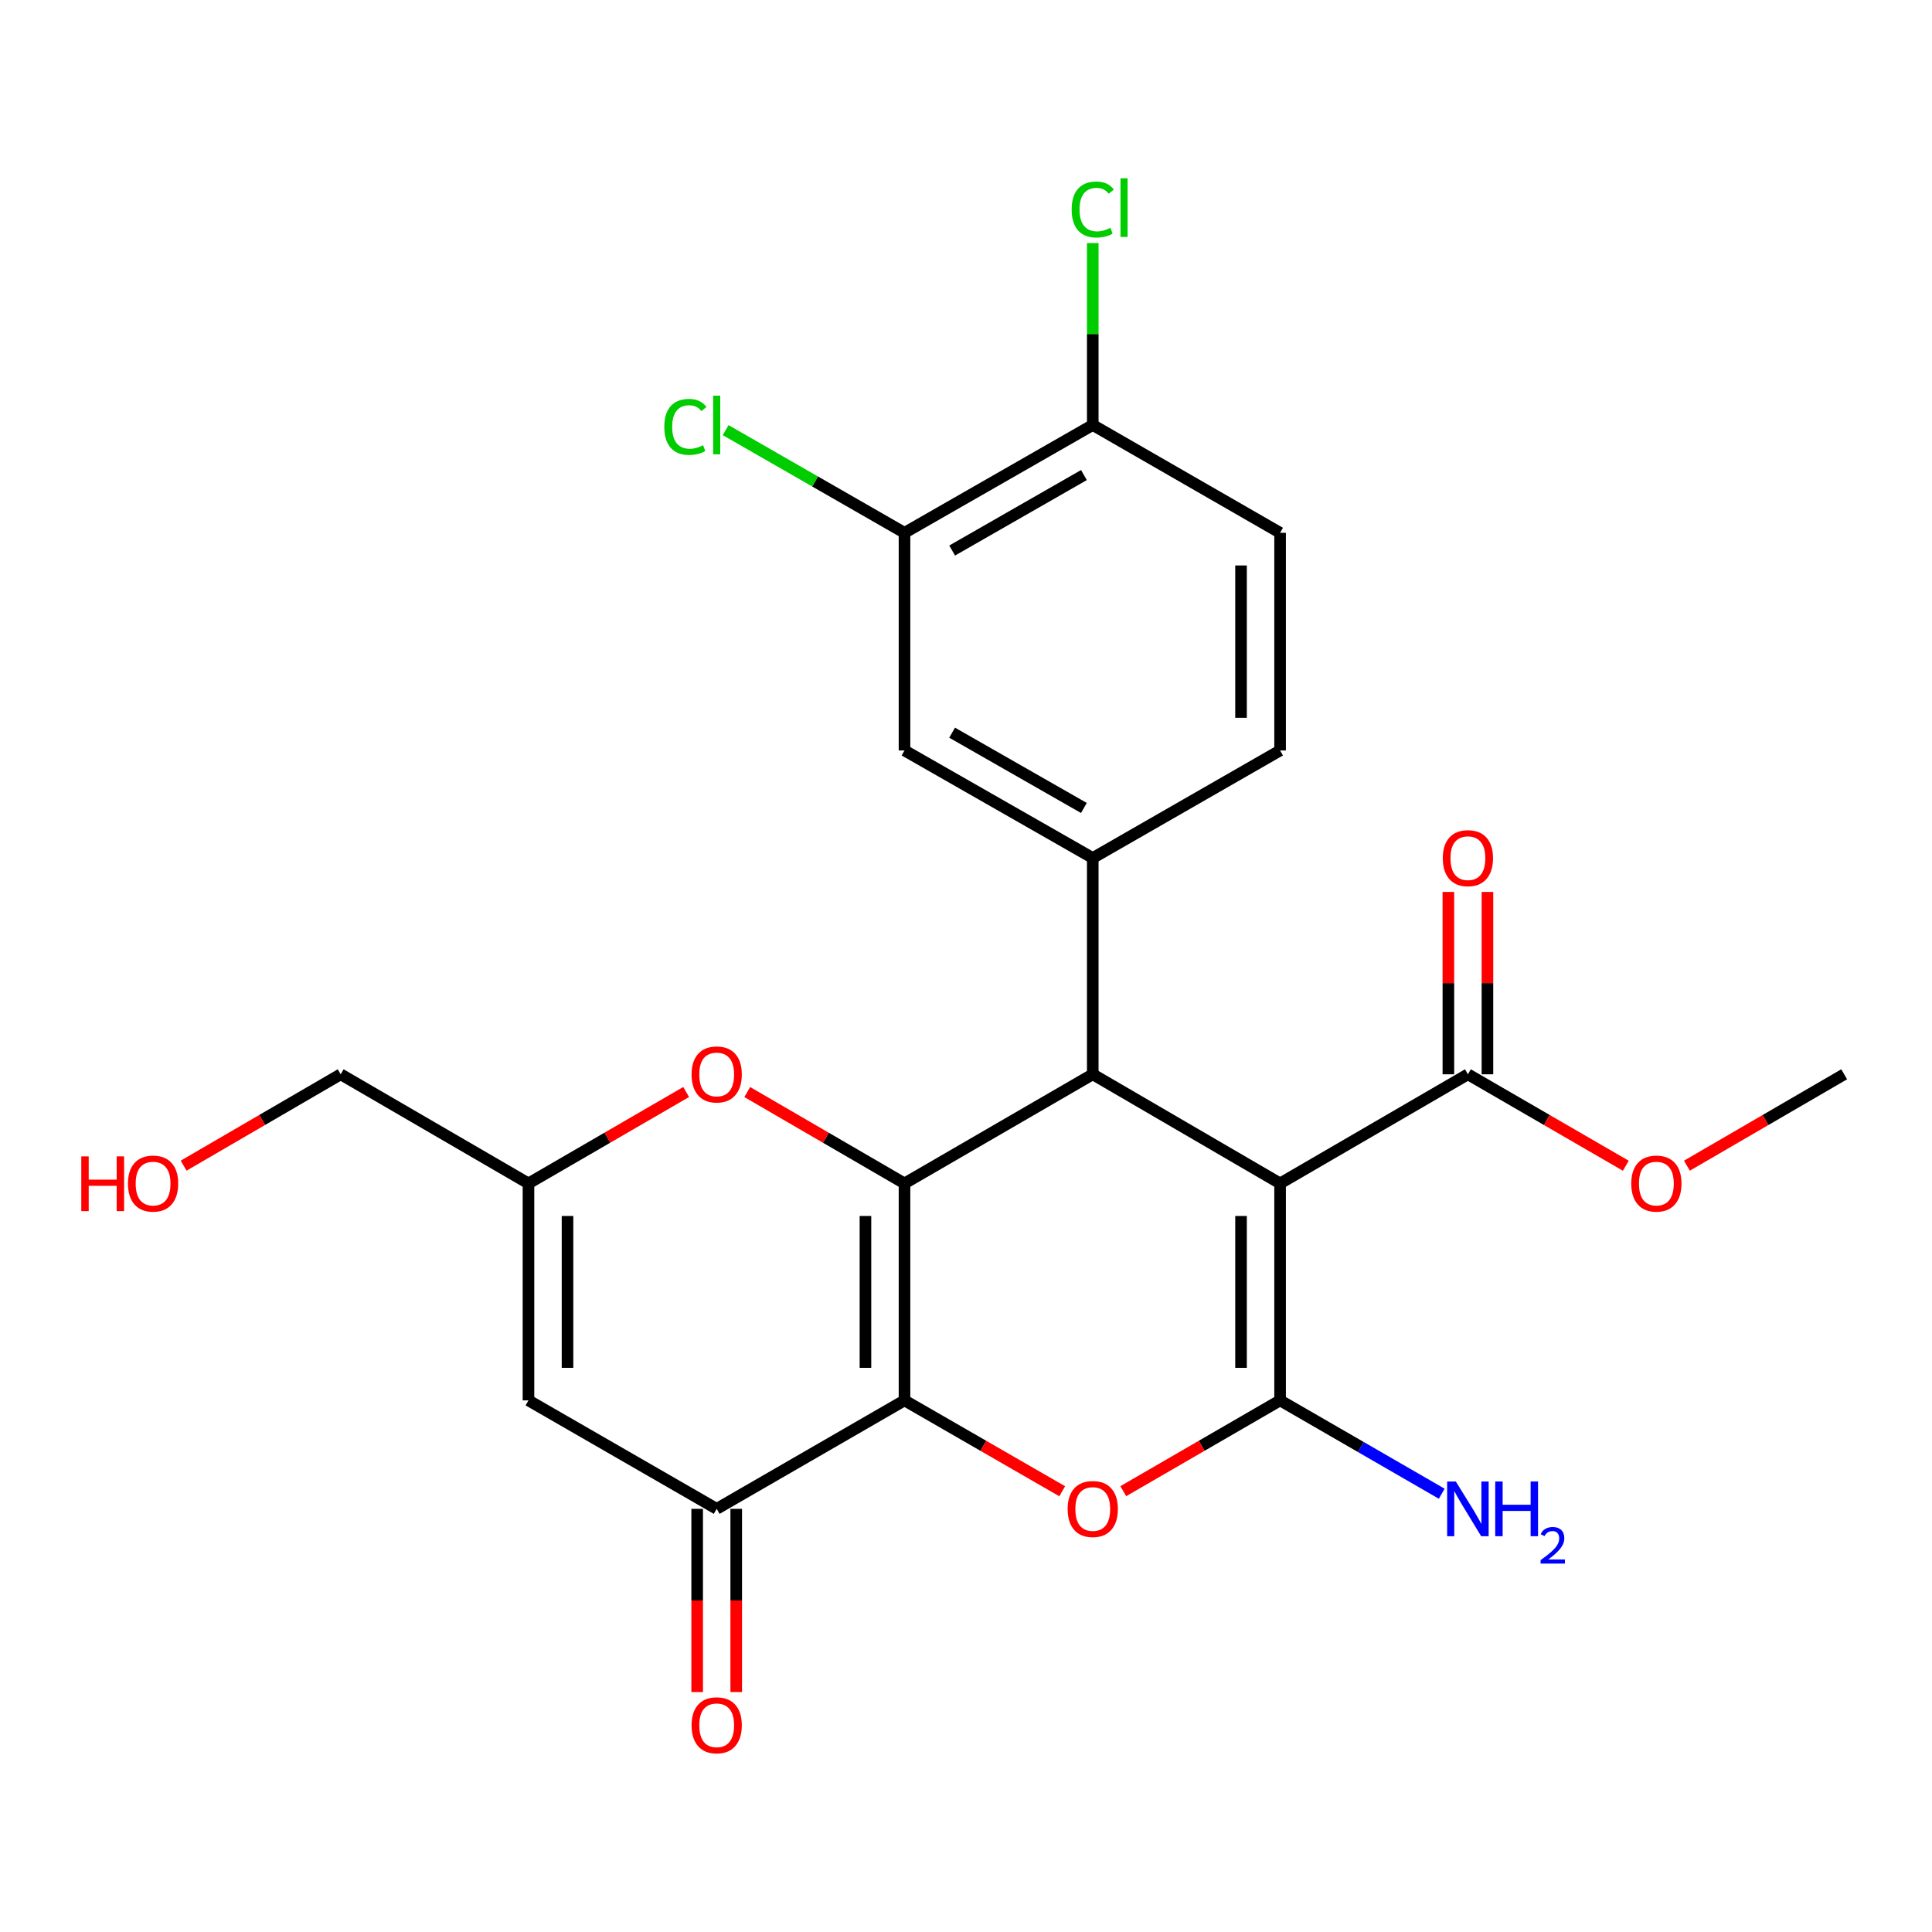 <?xml version='1.0' encoding='iso-8859-1'?>
<svg version='1.1' baseProfile='full'
              xmlns='http://www.w3.org/2000/svg'
                      xmlns:rdkit='http://www.rdkit.org/xml'
                      xmlns:xlink='http://www.w3.org/1999/xlink'
                  xml:space='preserve'
width='1000px' height='1000px' viewBox='0 0 1000 1000'>
<!-- END OF HEADER -->
<rect style='opacity:1.0;fill:#FFFFFF;stroke:none' width='1000' height='1000' x='0' y='0'> </rect>
<path class='bond-0' d='M 468.172,724.836 L 468.172,612.542' style='fill:none;fill-rule:evenodd;stroke:#000000;stroke-width:6px;stroke-linecap:butt;stroke-linejoin:miter;stroke-opacity:1' />
<path class='bond-0' d='M 447.957,707.992 L 447.957,629.386' style='fill:none;fill-rule:evenodd;stroke:#000000;stroke-width:6px;stroke-linecap:butt;stroke-linejoin:miter;stroke-opacity:1' />
<path class='bond-4' d='M 468.172,724.836 L 508.984,748.352' style='fill:none;fill-rule:evenodd;stroke:#000000;stroke-width:6px;stroke-linecap:butt;stroke-linejoin:miter;stroke-opacity:1' />
<path class='bond-4' d='M 508.984,748.352 L 549.797,771.867' style='fill:none;fill-rule:evenodd;stroke:#FF0000;stroke-width:6px;stroke-linecap:butt;stroke-linejoin:miter;stroke-opacity:1' />
<path class='bond-5' d='M 468.172,724.836 L 370.96,780.978' style='fill:none;fill-rule:evenodd;stroke:#000000;stroke-width:6px;stroke-linecap:butt;stroke-linejoin:miter;stroke-opacity:1' />
<path class='bond-3' d='M 468.172,612.542 L 565.608,556.052' style='fill:none;fill-rule:evenodd;stroke:#000000;stroke-width:6px;stroke-linecap:butt;stroke-linejoin:miter;stroke-opacity:1' />
<path class='bond-6' d='M 468.172,612.542 L 427.471,588.89' style='fill:none;fill-rule:evenodd;stroke:#000000;stroke-width:6px;stroke-linecap:butt;stroke-linejoin:miter;stroke-opacity:1' />
<path class='bond-6' d='M 427.471,588.89 L 386.771,565.239' style='fill:none;fill-rule:evenodd;stroke:#FF0000;stroke-width:6px;stroke-linecap:butt;stroke-linejoin:miter;stroke-opacity:1' />
<path class='bond-1' d='M 662.573,612.542 L 662.573,724.836' style='fill:none;fill-rule:evenodd;stroke:#000000;stroke-width:6px;stroke-linecap:butt;stroke-linejoin:miter;stroke-opacity:1' />
<path class='bond-1' d='M 642.358,629.386 L 642.358,707.992' style='fill:none;fill-rule:evenodd;stroke:#000000;stroke-width:6px;stroke-linecap:butt;stroke-linejoin:miter;stroke-opacity:1' />
<path class='bond-9' d='M 662.573,612.542 L 759.785,556.052' style='fill:none;fill-rule:evenodd;stroke:#000000;stroke-width:6px;stroke-linecap:butt;stroke-linejoin:miter;stroke-opacity:1' />
<path class='bond-25' d='M 662.573,612.542 L 565.608,556.052' style='fill:none;fill-rule:evenodd;stroke:#000000;stroke-width:6px;stroke-linecap:butt;stroke-linejoin:miter;stroke-opacity:1' />
<path class='bond-2' d='M 662.573,724.836 L 621.991,748.332' style='fill:none;fill-rule:evenodd;stroke:#000000;stroke-width:6px;stroke-linecap:butt;stroke-linejoin:miter;stroke-opacity:1' />
<path class='bond-2' d='M 621.991,748.332 L 581.409,771.829' style='fill:none;fill-rule:evenodd;stroke:#FF0000;stroke-width:6px;stroke-linecap:butt;stroke-linejoin:miter;stroke-opacity:1' />
<path class='bond-13' d='M 662.573,724.836 L 704.406,748.995' style='fill:none;fill-rule:evenodd;stroke:#000000;stroke-width:6px;stroke-linecap:butt;stroke-linejoin:miter;stroke-opacity:1' />
<path class='bond-13' d='M 704.406,748.995 L 746.238,773.154' style='fill:none;fill-rule:evenodd;stroke:#0000FF;stroke-width:6px;stroke-linecap:butt;stroke-linejoin:miter;stroke-opacity:1' />
<path class='bond-7' d='M 565.608,556.052 L 565.608,444.105' style='fill:none;fill-rule:evenodd;stroke:#000000;stroke-width:6px;stroke-linecap:butt;stroke-linejoin:miter;stroke-opacity:1' />
<path class='bond-8' d='M 370.96,780.978 L 273.535,724.836' style='fill:none;fill-rule:evenodd;stroke:#000000;stroke-width:6px;stroke-linecap:butt;stroke-linejoin:miter;stroke-opacity:1' />
<path class='bond-16' d='M 360.853,780.978 L 360.853,828.391' style='fill:none;fill-rule:evenodd;stroke:#000000;stroke-width:6px;stroke-linecap:butt;stroke-linejoin:miter;stroke-opacity:1' />
<path class='bond-16' d='M 360.853,828.391 L 360.853,875.805' style='fill:none;fill-rule:evenodd;stroke:#FF0000;stroke-width:6px;stroke-linecap:butt;stroke-linejoin:miter;stroke-opacity:1' />
<path class='bond-16' d='M 381.068,780.978 L 381.068,828.391' style='fill:none;fill-rule:evenodd;stroke:#000000;stroke-width:6px;stroke-linecap:butt;stroke-linejoin:miter;stroke-opacity:1' />
<path class='bond-16' d='M 381.068,828.391 L 381.068,875.805' style='fill:none;fill-rule:evenodd;stroke:#FF0000;stroke-width:6px;stroke-linecap:butt;stroke-linejoin:miter;stroke-opacity:1' />
<path class='bond-26' d='M 355.145,565.222 L 314.34,588.882' style='fill:none;fill-rule:evenodd;stroke:#FF0000;stroke-width:6px;stroke-linecap:butt;stroke-linejoin:miter;stroke-opacity:1' />
<path class='bond-26' d='M 314.34,588.882 L 273.535,612.542' style='fill:none;fill-rule:evenodd;stroke:#000000;stroke-width:6px;stroke-linecap:butt;stroke-linejoin:miter;stroke-opacity:1' />
<path class='bond-11' d='M 565.608,444.105 L 468.172,388.435' style='fill:none;fill-rule:evenodd;stroke:#000000;stroke-width:6px;stroke-linecap:butt;stroke-linejoin:miter;stroke-opacity:1' />
<path class='bond-11' d='M 561.021,418.203 L 492.816,379.234' style='fill:none;fill-rule:evenodd;stroke:#000000;stroke-width:6px;stroke-linecap:butt;stroke-linejoin:miter;stroke-opacity:1' />
<path class='bond-15' d='M 565.608,444.105 L 662.573,388.435' style='fill:none;fill-rule:evenodd;stroke:#000000;stroke-width:6px;stroke-linecap:butt;stroke-linejoin:miter;stroke-opacity:1' />
<path class='bond-10' d='M 273.535,724.836 L 273.535,612.542' style='fill:none;fill-rule:evenodd;stroke:#000000;stroke-width:6px;stroke-linecap:butt;stroke-linejoin:miter;stroke-opacity:1' />
<path class='bond-10' d='M 293.75,707.992 L 293.75,629.386' style='fill:none;fill-rule:evenodd;stroke:#000000;stroke-width:6px;stroke-linecap:butt;stroke-linejoin:miter;stroke-opacity:1' />
<path class='bond-17' d='M 769.892,556.052 L 769.892,508.858' style='fill:none;fill-rule:evenodd;stroke:#000000;stroke-width:6px;stroke-linecap:butt;stroke-linejoin:miter;stroke-opacity:1' />
<path class='bond-17' d='M 769.892,508.858 L 769.892,461.664' style='fill:none;fill-rule:evenodd;stroke:#FF0000;stroke-width:6px;stroke-linecap:butt;stroke-linejoin:miter;stroke-opacity:1' />
<path class='bond-17' d='M 749.677,556.052 L 749.677,508.858' style='fill:none;fill-rule:evenodd;stroke:#000000;stroke-width:6px;stroke-linecap:butt;stroke-linejoin:miter;stroke-opacity:1' />
<path class='bond-17' d='M 749.677,508.858 L 749.677,461.664' style='fill:none;fill-rule:evenodd;stroke:#FF0000;stroke-width:6px;stroke-linecap:butt;stroke-linejoin:miter;stroke-opacity:1' />
<path class='bond-20' d='M 759.785,556.052 L 800.65,579.717' style='fill:none;fill-rule:evenodd;stroke:#000000;stroke-width:6px;stroke-linecap:butt;stroke-linejoin:miter;stroke-opacity:1' />
<path class='bond-20' d='M 800.65,579.717 L 841.516,603.381' style='fill:none;fill-rule:evenodd;stroke:#FF0000;stroke-width:6px;stroke-linecap:butt;stroke-linejoin:miter;stroke-opacity:1' />
<path class='bond-22' d='M 273.535,612.542 L 176.334,556.052' style='fill:none;fill-rule:evenodd;stroke:#000000;stroke-width:6px;stroke-linecap:butt;stroke-linejoin:miter;stroke-opacity:1' />
<path class='bond-12' d='M 468.172,388.435 L 468.172,275.782' style='fill:none;fill-rule:evenodd;stroke:#000000;stroke-width:6px;stroke-linecap:butt;stroke-linejoin:miter;stroke-opacity:1' />
<path class='bond-19' d='M 468.172,275.782 L 421.887,249.212' style='fill:none;fill-rule:evenodd;stroke:#000000;stroke-width:6px;stroke-linecap:butt;stroke-linejoin:miter;stroke-opacity:1' />
<path class='bond-19' d='M 421.887,249.212 L 375.602,222.642' style='fill:none;fill-rule:evenodd;stroke:#00CC00;stroke-width:6px;stroke-linecap:butt;stroke-linejoin:miter;stroke-opacity:1' />
<path class='bond-27' d='M 468.172,275.782 L 565.608,219.977' style='fill:none;fill-rule:evenodd;stroke:#000000;stroke-width:6px;stroke-linecap:butt;stroke-linejoin:miter;stroke-opacity:1' />
<path class='bond-27' d='M 492.834,284.953 L 561.039,245.889' style='fill:none;fill-rule:evenodd;stroke:#000000;stroke-width:6px;stroke-linecap:butt;stroke-linejoin:miter;stroke-opacity:1' />
<path class='bond-14' d='M 565.608,219.977 L 662.573,275.782' style='fill:none;fill-rule:evenodd;stroke:#000000;stroke-width:6px;stroke-linecap:butt;stroke-linejoin:miter;stroke-opacity:1' />
<path class='bond-21' d='M 565.608,219.977 L 565.608,172.894' style='fill:none;fill-rule:evenodd;stroke:#000000;stroke-width:6px;stroke-linecap:butt;stroke-linejoin:miter;stroke-opacity:1' />
<path class='bond-21' d='M 565.608,172.894 L 565.608,125.811' style='fill:none;fill-rule:evenodd;stroke:#00CC00;stroke-width:6px;stroke-linecap:butt;stroke-linejoin:miter;stroke-opacity:1' />
<path class='bond-18' d='M 662.573,388.435 L 662.573,275.782' style='fill:none;fill-rule:evenodd;stroke:#000000;stroke-width:6px;stroke-linecap:butt;stroke-linejoin:miter;stroke-opacity:1' />
<path class='bond-18' d='M 642.358,371.537 L 642.358,292.68' style='fill:none;fill-rule:evenodd;stroke:#000000;stroke-width:6px;stroke-linecap:butt;stroke-linejoin:miter;stroke-opacity:1' />
<path class='bond-24' d='M 873.144,603.354 L 913.845,579.703' style='fill:none;fill-rule:evenodd;stroke:#FF0000;stroke-width:6px;stroke-linecap:butt;stroke-linejoin:miter;stroke-opacity:1' />
<path class='bond-24' d='M 913.845,579.703 L 954.545,556.052' style='fill:none;fill-rule:evenodd;stroke:#000000;stroke-width:6px;stroke-linecap:butt;stroke-linejoin:miter;stroke-opacity:1' />
<path class='bond-23' d='M 176.334,556.052 L 135.689,579.698' style='fill:none;fill-rule:evenodd;stroke:#000000;stroke-width:6px;stroke-linecap:butt;stroke-linejoin:miter;stroke-opacity:1' />
<path class='bond-23' d='M 135.689,579.698 L 95.043,603.345' style='fill:none;fill-rule:evenodd;stroke:#FF0000;stroke-width:6px;stroke-linecap:butt;stroke-linejoin:miter;stroke-opacity:1' />
<path  class='atom-5' d='M 552.608 781.058
Q 552.608 774.258, 555.968 770.458
Q 559.328 766.658, 565.608 766.658
Q 571.888 766.658, 575.248 770.458
Q 578.608 774.258, 578.608 781.058
Q 578.608 787.938, 575.208 791.858
Q 571.808 795.738, 565.608 795.738
Q 559.368 795.738, 555.968 791.858
Q 552.608 787.978, 552.608 781.058
M 565.608 792.538
Q 569.928 792.538, 572.248 789.658
Q 574.608 786.738, 574.608 781.058
Q 574.608 775.498, 572.248 772.698
Q 569.928 769.858, 565.608 769.858
Q 561.288 769.858, 558.928 772.658
Q 556.608 775.458, 556.608 781.058
Q 556.608 786.778, 558.928 789.658
Q 561.288 792.538, 565.608 792.538
' fill='#FF0000'/>
<path  class='atom-7' d='M 357.96 556.132
Q 357.96 549.332, 361.32 545.532
Q 364.68 541.732, 370.96 541.732
Q 377.24 541.732, 380.6 545.532
Q 383.96 549.332, 383.96 556.132
Q 383.96 563.012, 380.56 566.932
Q 377.16 570.812, 370.96 570.812
Q 364.72 570.812, 361.32 566.932
Q 357.96 563.052, 357.96 556.132
M 370.96 567.612
Q 375.28 567.612, 377.6 564.732
Q 379.96 561.812, 379.96 556.132
Q 379.96 550.572, 377.6 547.772
Q 375.28 544.932, 370.96 544.932
Q 366.64 544.932, 364.28 547.732
Q 361.96 550.532, 361.96 556.132
Q 361.96 561.852, 364.28 564.732
Q 366.64 567.612, 370.96 567.612
' fill='#FF0000'/>
<path  class='atom-14' d='M 753.525 766.818
L 762.805 781.818
Q 763.725 783.298, 765.205 785.978
Q 766.685 788.658, 766.765 788.818
L 766.765 766.818
L 770.525 766.818
L 770.525 795.138
L 766.645 795.138
L 756.685 778.738
Q 755.525 776.818, 754.285 774.618
Q 753.085 772.418, 752.725 771.738
L 752.725 795.138
L 749.045 795.138
L 749.045 766.818
L 753.525 766.818
' fill='#0000FF'/>
<path  class='atom-14' d='M 773.925 766.818
L 777.765 766.818
L 777.765 778.858
L 792.245 778.858
L 792.245 766.818
L 796.085 766.818
L 796.085 795.138
L 792.245 795.138
L 792.245 782.058
L 777.765 782.058
L 777.765 795.138
L 773.925 795.138
L 773.925 766.818
' fill='#0000FF'/>
<path  class='atom-14' d='M 797.458 794.144
Q 798.144 792.375, 799.781 791.398
Q 801.418 790.395, 803.688 790.395
Q 806.513 790.395, 808.097 791.926
Q 809.681 793.458, 809.681 796.177
Q 809.681 798.949, 807.622 801.536
Q 805.589 804.123, 801.365 807.186
L 809.998 807.186
L 809.998 809.298
L 797.405 809.298
L 797.405 807.529
Q 800.89 805.047, 802.949 803.199
Q 805.034 801.351, 806.038 799.688
Q 807.041 798.025, 807.041 796.309
Q 807.041 794.514, 806.143 793.51
Q 805.246 792.507, 803.688 792.507
Q 802.183 792.507, 801.18 793.114
Q 800.177 793.722, 799.464 795.068
L 797.458 794.144
' fill='#0000FF'/>
<path  class='atom-17' d='M 357.96 893.004
Q 357.96 886.204, 361.32 882.404
Q 364.68 878.604, 370.96 878.604
Q 377.24 878.604, 380.6 882.404
Q 383.96 886.204, 383.96 893.004
Q 383.96 899.884, 380.56 903.804
Q 377.16 907.684, 370.96 907.684
Q 364.72 907.684, 361.32 903.804
Q 357.96 899.924, 357.96 893.004
M 370.96 904.484
Q 375.28 904.484, 377.6 901.604
Q 379.96 898.684, 379.96 893.004
Q 379.96 887.444, 377.6 884.644
Q 375.28 881.804, 370.96 881.804
Q 366.64 881.804, 364.28 884.604
Q 361.96 887.404, 361.96 893.004
Q 361.96 898.724, 364.28 901.604
Q 366.64 904.484, 370.96 904.484
' fill='#FF0000'/>
<path  class='atom-18' d='M 746.785 444.185
Q 746.785 437.385, 750.145 433.585
Q 753.505 429.785, 759.785 429.785
Q 766.065 429.785, 769.425 433.585
Q 772.785 437.385, 772.785 444.185
Q 772.785 451.065, 769.385 454.985
Q 765.985 458.865, 759.785 458.865
Q 753.545 458.865, 750.145 454.985
Q 746.785 451.105, 746.785 444.185
M 759.785 455.665
Q 764.105 455.665, 766.425 452.785
Q 768.785 449.865, 768.785 444.185
Q 768.785 438.625, 766.425 435.825
Q 764.105 432.985, 759.785 432.985
Q 755.465 432.985, 753.105 435.785
Q 750.785 438.585, 750.785 444.185
Q 750.785 449.905, 753.105 452.785
Q 755.465 455.665, 759.785 455.665
' fill='#FF0000'/>
<path  class='atom-20' d='M 343.84 220.957
Q 343.84 213.917, 347.12 210.237
Q 350.44 206.517, 356.72 206.517
Q 362.56 206.517, 365.68 210.637
L 363.04 212.797
Q 360.76 209.797, 356.72 209.797
Q 352.44 209.797, 350.16 212.677
Q 347.92 215.517, 347.92 220.957
Q 347.92 226.557, 350.24 229.437
Q 352.6 232.317, 357.16 232.317
Q 360.28 232.317, 363.92 230.437
L 365.04 233.437
Q 363.56 234.397, 361.32 234.957
Q 359.08 235.517, 356.6 235.517
Q 350.44 235.517, 347.12 231.757
Q 343.84 227.997, 343.84 220.957
' fill='#00CC00'/>
<path  class='atom-20' d='M 369.12 204.797
L 372.8 204.797
L 372.8 235.157
L 369.12 235.157
L 369.12 204.797
' fill='#00CC00'/>
<path  class='atom-21' d='M 844.334 612.622
Q 844.334 605.822, 847.694 602.022
Q 851.054 598.222, 857.334 598.222
Q 863.614 598.222, 866.974 602.022
Q 870.334 605.822, 870.334 612.622
Q 870.334 619.502, 866.934 623.422
Q 863.534 627.302, 857.334 627.302
Q 851.094 627.302, 847.694 623.422
Q 844.334 619.542, 844.334 612.622
M 857.334 624.102
Q 861.654 624.102, 863.974 621.222
Q 866.334 618.302, 866.334 612.622
Q 866.334 607.062, 863.974 604.262
Q 861.654 601.422, 857.334 601.422
Q 853.014 601.422, 850.654 604.222
Q 848.334 607.022, 848.334 612.622
Q 848.334 618.342, 850.654 621.222
Q 853.014 624.102, 857.334 624.102
' fill='#FF0000'/>
<path  class='atom-22' d='M 554.688 108.438
Q 554.688 101.398, 557.968 97.718
Q 561.288 93.998, 567.568 93.998
Q 573.408 93.998, 576.528 98.118
L 573.888 100.278
Q 571.608 97.278, 567.568 97.278
Q 563.288 97.278, 561.008 100.158
Q 558.768 102.998, 558.768 108.438
Q 558.768 114.038, 561.088 116.918
Q 563.448 119.798, 568.008 119.798
Q 571.128 119.798, 574.768 117.918
L 575.888 120.918
Q 574.408 121.878, 572.168 122.438
Q 569.928 122.998, 567.448 122.998
Q 561.288 122.998, 557.968 119.238
Q 554.688 115.478, 554.688 108.438
' fill='#00CC00'/>
<path  class='atom-22' d='M 579.968 92.278
L 583.648 92.278
L 583.648 122.638
L 579.968 122.638
L 579.968 92.278
' fill='#00CC00'/>
<path  class='atom-24' d='M 42.075 598.542
L 45.915 598.542
L 45.915 610.582
L 60.395 610.582
L 60.395 598.542
L 64.235 598.542
L 64.235 626.862
L 60.395 626.862
L 60.395 613.782
L 45.915 613.782
L 45.915 626.862
L 42.075 626.862
L 42.075 598.542
' fill='#FF0000'/>
<path  class='atom-24' d='M 66.235 612.622
Q 66.235 605.822, 69.595 602.022
Q 72.955 598.222, 79.235 598.222
Q 85.515 598.222, 88.875 602.022
Q 92.235 605.822, 92.235 612.622
Q 92.235 619.502, 88.835 623.422
Q 85.435 627.302, 79.235 627.302
Q 72.995 627.302, 69.595 623.422
Q 66.235 619.542, 66.235 612.622
M 79.235 624.102
Q 83.555 624.102, 85.875 621.222
Q 88.235 618.302, 88.235 612.622
Q 88.235 607.062, 85.875 604.262
Q 83.555 601.422, 79.235 601.422
Q 74.915 601.422, 72.555 604.222
Q 70.235 607.022, 70.235 612.622
Q 70.235 618.342, 72.555 621.222
Q 74.915 624.102, 79.235 624.102
' fill='#FF0000'/>
</svg>
